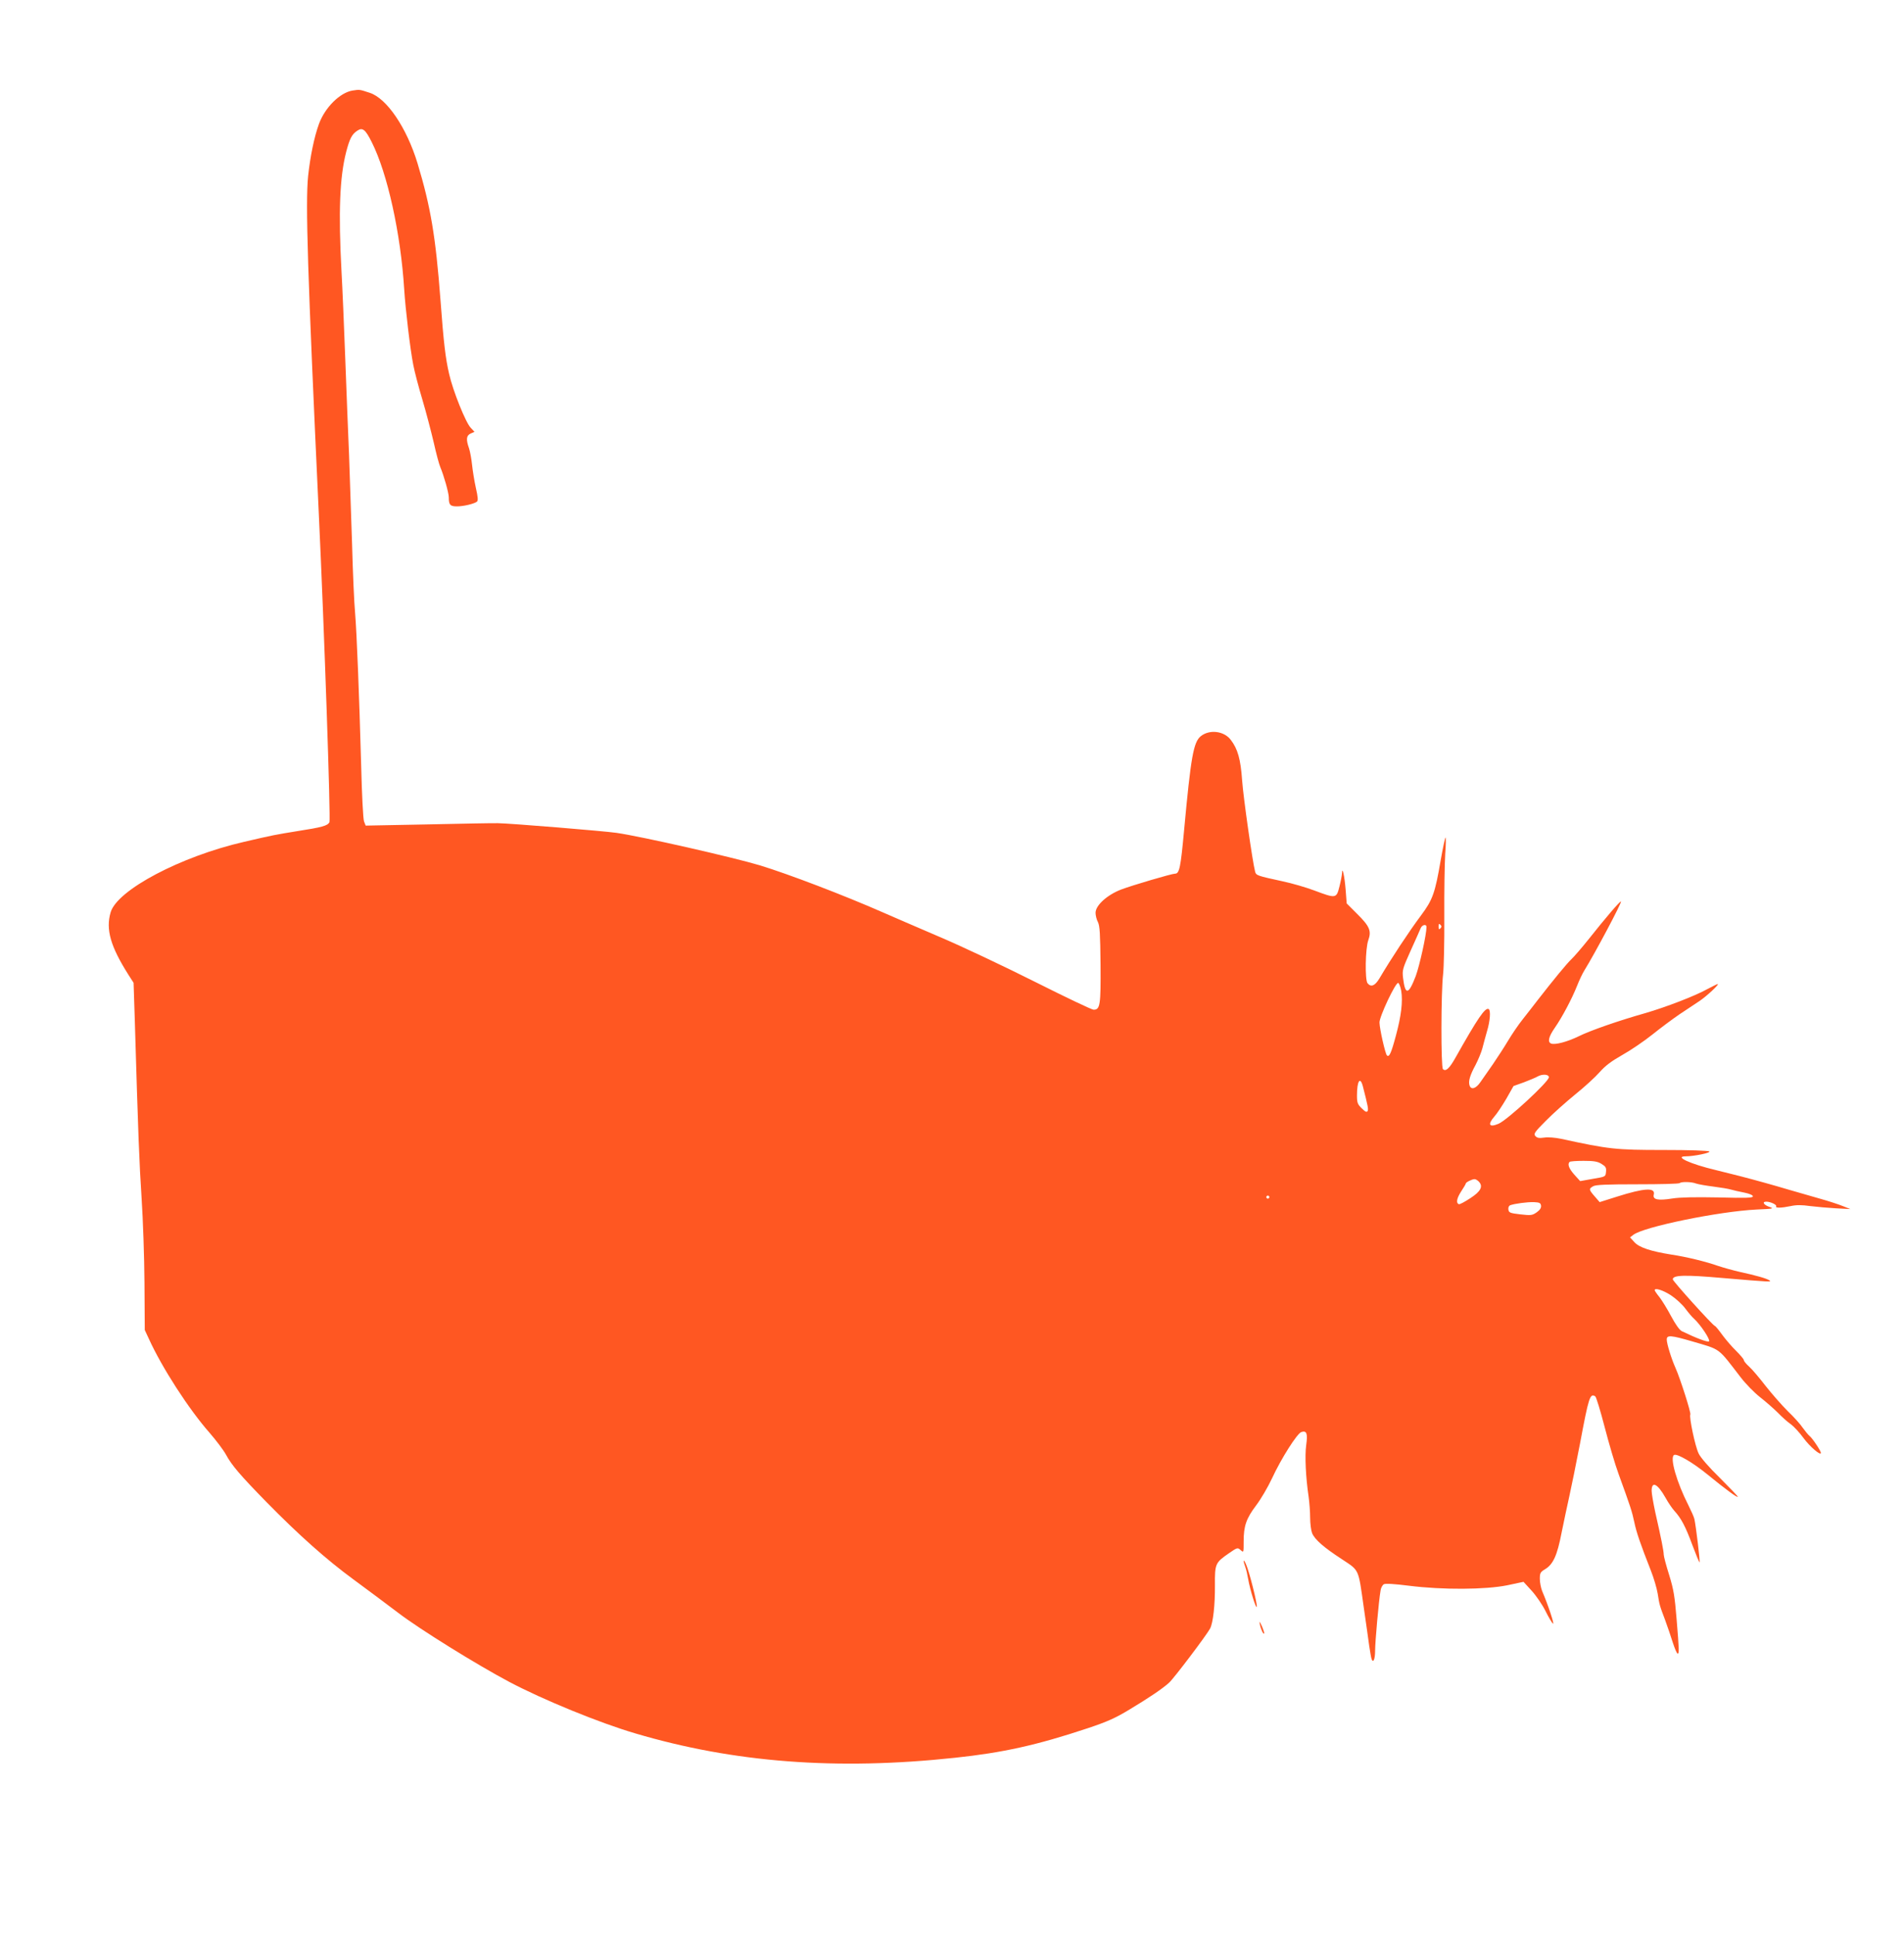 <?xml version="1.0" standalone="no"?>
<!DOCTYPE svg PUBLIC "-//W3C//DTD SVG 20010904//EN"
 "http://www.w3.org/TR/2001/REC-SVG-20010904/DTD/svg10.dtd">
<svg version="1.0" xmlns="http://www.w3.org/2000/svg"
 width="1260pt" height="1280pt" viewBox="0 0 1260 1280"
 preserveAspectRatio="xMidYMid meet">
<g transform="translate(0,1280) scale(0.1,-0.1)"
fill="#ff5722" stroke="none">
<path d="M2333 12201 c-84 -14 -182 -112 -222 -220 -32 -88 -58 -216 -72 -346
-18 -181 -4 -629 71 -2240 36 -764 79 -2019 70 -2035 -13 -23 -47 -33 -215
-59 -141 -23 -155 -25 -352 -71 -417 -96 -838 -318 -881 -466 -33 -113 -1
-225 118 -413 l34 -53 8 -247 c22 -746 30 -952 45 -1178 9 -136 18 -388 19
-560 l2 -312 27 -58 c87 -192 266 -468 401 -621 45 -52 94 -117 109 -145 39
-72 95 -137 269 -315 214 -218 397 -381 576 -512 85 -62 218 -162 295 -220
141 -108 520 -343 735 -457 223 -118 599 -272 835 -341 651 -193 1333 -245
2115 -161 319 34 540 83 877 195 132 44 185 68 279 125 131 79 214 135 260
176 31 27 250 317 272 359 20 38 33 157 32 285 -1 145 2 150 94 214 54 37 56
38 76 20 20 -18 20 -18 20 57 0 102 17 152 83 239 31 41 78 121 105 179 60
130 166 297 194 306 35 11 43 -9 32 -86 -10 -71 -3 -215 16 -342 5 -37 10 -99
10 -138 0 -39 6 -85 13 -103 18 -43 78 -95 198 -173 116 -77 107 -58 144 -319
14 -99 31 -213 36 -254 6 -41 13 -80 16 -88 11 -28 23 1 23 57 0 57 24 329 36
397 2 18 13 37 22 42 11 6 71 2 167 -10 223 -28 505 -26 649 3 l108 23 54 -59
c30 -33 71 -93 91 -133 20 -41 43 -79 50 -85 12 -9 -31 121 -72 217 -8 21 -15
57 -15 80 0 38 4 45 34 63 54 32 81 91 110 242 15 74 38 182 51 240 13 58 45
215 71 350 58 309 66 334 101 312 6 -4 34 -95 62 -203 28 -108 69 -248 92
-310 79 -217 89 -248 104 -318 14 -69 42 -149 110 -322 19 -48 39 -116 45
-152 12 -74 11 -74 50 -177 15 -41 38 -108 50 -147 13 -40 27 -73 32 -73 11 0
10 23 -7 230 -12 147 -19 193 -49 290 -20 63 -36 124 -36 135 0 22 -16 105
-56 280 -13 61 -24 124 -24 142 0 67 39 48 92 -46 17 -31 43 -69 58 -86 45
-49 74 -103 120 -228 24 -64 45 -115 47 -113 5 4 -24 241 -34 286 -3 14 -21
54 -39 90 -78 153 -125 316 -96 334 19 12 124 -49 223 -130 116 -95 199 -156
199 -146 0 4 -54 60 -119 125 -71 69 -128 135 -140 161 -23 46 -64 242 -55
258 6 10 -66 236 -98 308 -27 60 -58 160 -58 188 0 31 27 29 171 -13 190 -56
164 -37 319 -238 33 -43 90 -101 127 -130 37 -29 90 -75 118 -103 27 -28 66
-63 87 -77 20 -15 58 -56 84 -92 42 -57 114 -118 114 -97 0 13 -55 96 -74 111
-10 8 -30 33 -46 55 -15 23 -60 73 -100 111 -39 39 -104 113 -145 165 -40 52
-89 110 -109 128 -20 18 -36 37 -36 44 0 6 -23 33 -50 60 -28 27 -69 75 -92
106 -23 32 -45 59 -50 60 -17 7 -278 296 -278 308 0 29 79 31 330 9 318 -27
326 -27 310 -16 -18 13 -89 33 -195 56 -44 10 -109 28 -145 40 -79 28 -209 60
-310 75 -137 22 -212 47 -244 82 l-29 32 21 16 c65 53 568 156 817 168 108 5
117 6 86 17 -39 13 -53 35 -22 35 28 0 72 -21 65 -31 -7 -12 35 -11 97 2 37 8
73 8 128 0 42 -5 119 -12 171 -15 l95 -5 -50 20 c-27 11 -97 34 -155 50 -58
17 -150 43 -205 59 -90 27 -212 61 -320 89 -22 6 -94 24 -160 40 -169 40 -280
91 -199 91 53 0 165 23 156 32 -6 6 -136 10 -303 10 -318 0 -361 5 -679 74
-38 8 -85 12 -111 8 -35 -5 -48 -2 -59 11 -12 14 -4 26 71 101 46 47 134 125
194 174 61 49 133 115 161 147 38 43 77 72 149 113 54 30 144 91 199 135 56
45 137 105 181 135 44 29 103 69 131 87 49 33 135 113 121 113 -3 0 -35 -16
-69 -34 -81 -45 -274 -119 -408 -158 -177 -50 -367 -116 -443 -154 -74 -36
-155 -58 -182 -48 -25 10 -17 45 24 104 48 69 113 191 148 279 14 36 36 82 48
101 70 113 249 450 242 456 -5 5 -100 -106 -215 -251 -44 -55 -94 -113 -112
-130 -30 -28 -118 -135 -223 -270 -25 -33 -70 -90 -99 -127 -29 -36 -73 -101
-98 -143 -25 -42 -70 -111 -100 -155 -30 -43 -68 -97 -83 -119 -30 -44 -62
-53 -72 -22 -9 28 3 68 40 136 17 33 38 83 45 110 7 28 21 79 31 114 20 66 25
136 11 145 -23 14 -73 -60 -221 -323 -40 -71 -64 -92 -82 -74 -14 14 -13 508
1 628 5 44 9 215 8 380 -1 165 2 352 6 415 5 63 5 112 2 109 -4 -4 -18 -71
-32 -150 -37 -217 -53 -262 -130 -365 -80 -107 -198 -286 -276 -418 -29 -48
-55 -59 -78 -31 -18 22 -15 230 5 285 22 61 9 92 -74 174 l-69 69 -7 91 c-7
90 -23 160 -24 108 -1 -13 -8 -52 -17 -87 -20 -80 -23 -80 -167 -26 -56 21
-150 48 -207 60 -170 37 -177 39 -184 64 -17 64 -78 490 -86 604 -10 141 -29
208 -75 268 -44 59 -140 71 -198 25 -49 -39 -66 -135 -111 -622 -23 -249 -31
-288 -60 -288 -22 0 -283 -77 -357 -105 -93 -36 -169 -105 -169 -154 0 -17 7
-46 16 -62 12 -25 15 -76 17 -282 2 -269 -3 -297 -46 -297 -12 0 -186 83 -387
184 -201 101 -486 236 -635 299 -148 64 -317 136 -375 162 -255 112 -621 252
-811 310 -180 54 -788 192 -949 215 -82 12 -704 63 -785 64 -27 1 -236 -3
-462 -8 l-413 -8 -11 28 c-6 17 -14 172 -19 374 -13 468 -29 872 -40 1005 -6
61 -15 265 -20 455 -6 190 -15 455 -20 590 -6 135 -17 421 -25 635 -8 215 -19
476 -25 580 -21 393 -12 622 31 790 23 88 38 117 73 140 35 24 54 9 96 -75
104 -206 192 -604 215 -975 8 -129 40 -399 60 -499 8 -43 35 -146 60 -229 25
-84 58 -211 75 -283 16 -72 36 -147 44 -165 23 -54 56 -170 56 -200 0 -49 9
-59 54 -59 44 0 114 17 132 31 9 7 7 31 -7 92 -10 45 -21 114 -25 152 -4 39
-13 87 -20 109 -21 59 -18 85 11 98 l25 11 -25 27 c-33 34 -118 245 -143 357
-24 104 -36 204 -57 488 -32 422 -65 617 -152 905 -72 236 -203 429 -316 466
-70 23 -66 22 -114 15z m7199 -5543 c-9 -9 -12 -7 -12 12 0 19 3 21 12 12 9
-9 9 -15 0 -24z m-92 9 c0 -50 -46 -256 -71 -324 -48 -126 -70 -129 -84 -13
-6 52 -3 62 50 180 31 69 61 135 66 148 9 24 39 31 39 9z m-167 -423 c11 -71
0 -164 -35 -294 -32 -120 -45 -147 -60 -132 -11 11 -48 174 -49 217 -1 39 107
268 124 262 6 -2 15 -26 20 -53z m977 -571 c0 -29 -277 -285 -334 -308 -62
-26 -73 -5 -26 49 17 19 52 72 79 118 l47 83 70 25 c38 15 78 31 89 38 32 18
75 15 75 -5z m-1231 -60 c33 -129 38 -152 31 -164 -6 -9 -16 -4 -39 19 -27 26
-31 37 -31 84 0 97 21 129 39 61z m1579 -513 c28 -17 33 -25 30 -53 -3 -32 -3
-32 -87 -46 l-84 -15 -39 43 c-36 41 -46 69 -31 84 3 4 45 7 92 7 69 0 93 -4
119 -20z m-813 -116 c32 -32 15 -66 -55 -111 -36 -24 -69 -41 -75 -40 -21 7
-15 39 14 84 17 26 31 49 31 53 0 8 40 28 57 29 6 1 19 -6 28 -15z m1439 -14
c14 -5 65 -14 113 -20 48 -6 102 -15 118 -20 17 -5 56 -14 88 -20 35 -7 57
-17 57 -25 0 -10 -43 -12 -229 -7 -156 3 -254 1 -304 -7 -94 -15 -131 -8 -123
25 13 49 -61 45 -244 -13 l-114 -36 -33 38 c-39 45 -40 50 -10 67 16 10 91 13
294 13 149 0 275 3 279 8 10 10 78 9 108 -3z m-2824 -90 c0 -5 -4 -10 -10 -10
-5 0 -10 5 -10 10 0 6 5 10 10 10 6 0 10 -4 10 -10z m1798 -56 c2 -15 -7 -29
-28 -44 -30 -21 -38 -22 -109 -14 -68 8 -76 11 -79 32 -2 13 3 24 11 28 30 11
113 22 157 21 38 -2 45 -5 48 -23z m859 -593 c32 -21 75 -60 95 -87 20 -27 46
-58 59 -69 42 -38 109 -139 99 -149 -8 -8 -83 20 -180 67 -16 8 -42 45 -71 99
-25 47 -60 104 -77 126 -18 22 -32 43 -32 46 0 18 54 1 107 -33z"/>
<path d="M8230 2473 c0 -6 5 -24 11 -40 6 -15 14 -51 19 -80 12 -70 53 -202
57 -183 4 19 -49 231 -71 280 -8 19 -15 30 -16 23z"/>
<path d="M8337 2055 c7 -35 23 -69 29 -62 2 2 -5 24 -15 48 -16 34 -19 37 -14
14z"/>
</g>
</svg>
